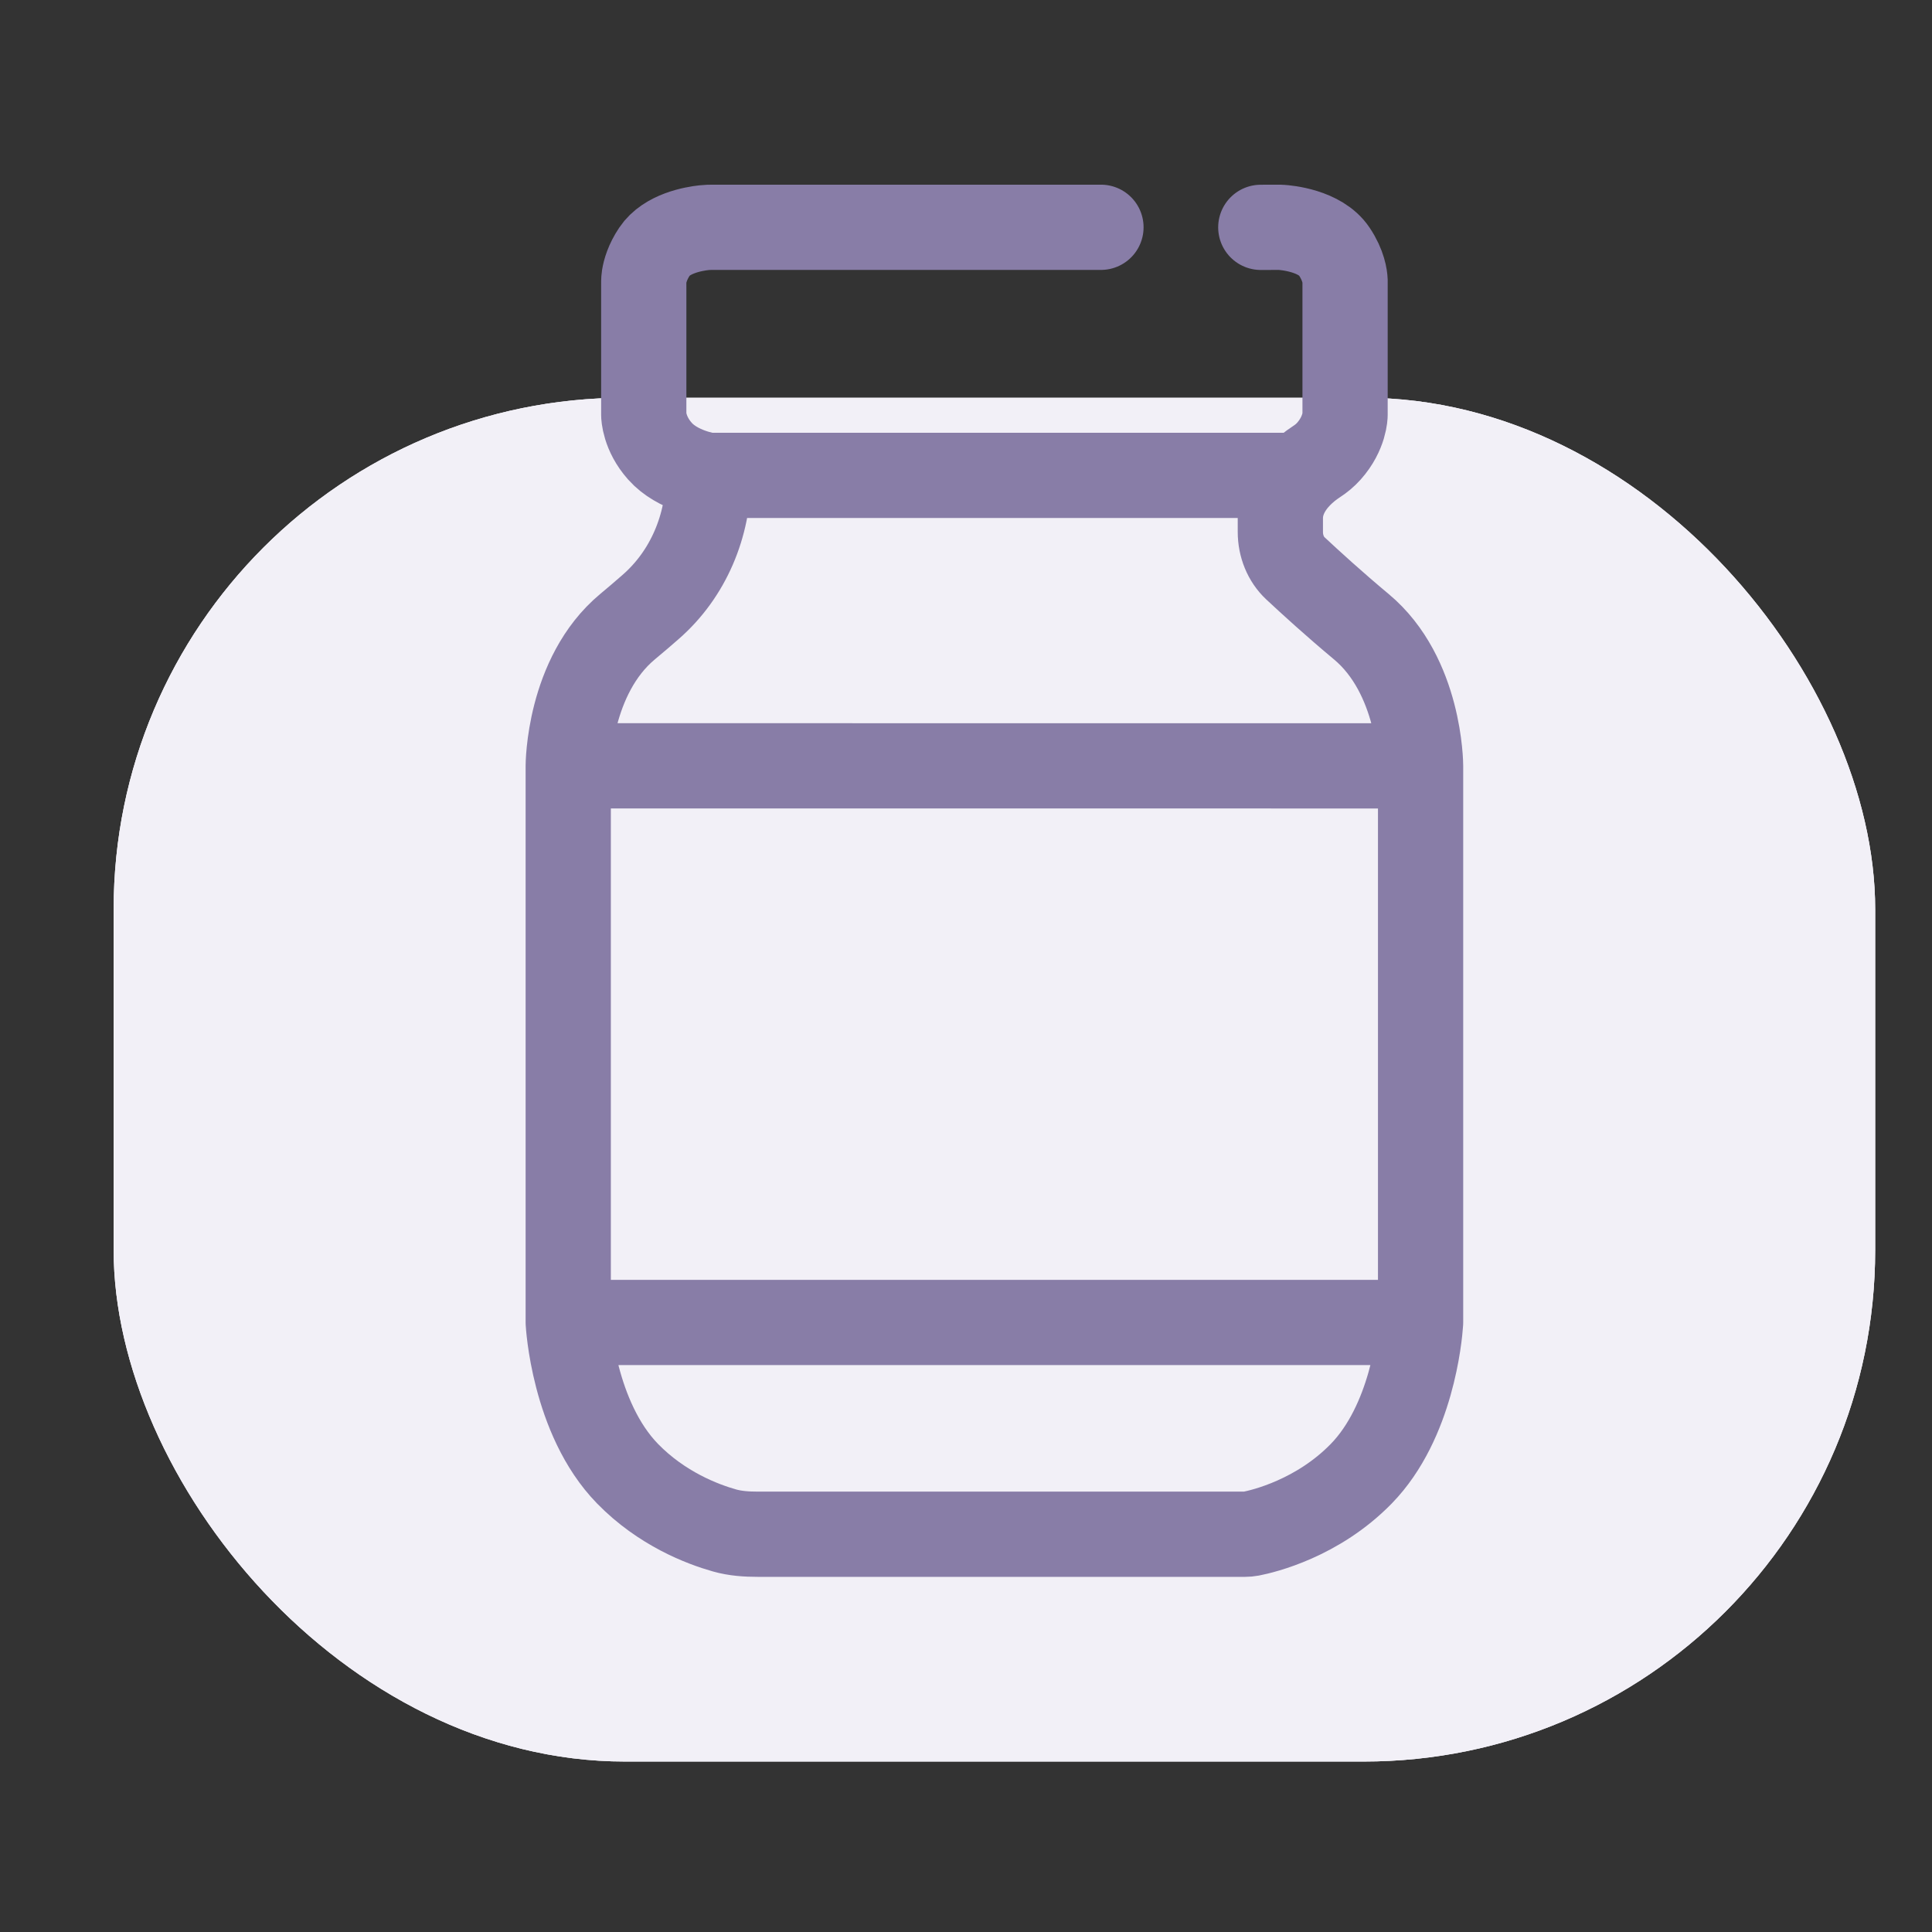 <svg width="34" height="34" viewBox="0 0 34 34" fill="none" xmlns="http://www.w3.org/2000/svg"><rect x="0" y="0" width="34" height="34" fill="#333333" stroke="none"/><rect x="2" y="7" width="31" height="24" rx="9" fill="#F1EFF4"></rect><rect x="2" y="7" width="31" height="24" rx="9" fill="#F5F1FF" fill-opacity="0.3"></rect><rect x="2" y="7" width="31" height="24" rx="9" fill="#F2F0F7"></rect><path d="M10 23.273V13.477M10 23.273C10 23.273 10.087 24.953 11.044 25.935C11.645 26.551 12.359 26.823 12.749 26.933C12.939 26.987 13.137 27 13.335 27H17.5H21.912C21.945 27 21.979 26.997 22.012 26.991C22.238 26.947 23.189 26.721 23.956 25.935C24.846 25.022 24.984 23.504 24.998 23.297C24.999 23.289 24.999 23.281 25 23.273M10 23.273H25M10 13.477C10 13.477 10.002 11.896 11.044 11.028C11.184 10.912 11.319 10.796 11.447 10.684C12.115 10.103 12.468 9.251 12.468 8.366V8.366M10 13.477L25 13.478M12.468 8.366C12.468 8.366 11.928 8.293 11.614 7.94C11.335 7.627 11.329 7.313 11.329 7.301C11.329 7.301 11.329 7.301 11.329 7.3V5.048C11.329 4.988 11.327 4.928 11.336 4.869C11.351 4.775 11.394 4.613 11.519 4.426C11.73 4.11 12.203 4.027 12.39 4.007C12.442 4.001 12.495 4 12.547 4H17.5H19.375M12.468 8.366H22.872M25 13.478V23.248C25 23.257 25 23.265 25 23.273M25 13.478C25 13.461 24.992 11.891 23.956 11.028C23.483 10.634 23.056 10.244 22.796 10.001C22.627 9.843 22.532 9.608 22.532 9.361V9.121C22.532 8.824 22.675 8.568 22.872 8.366M22.188 4.001L22.518 4C22.527 4 22.536 4 22.544 4.001C22.64 4.007 23.236 4.059 23.481 4.426C23.646 4.672 23.668 4.873 23.671 4.937C23.671 4.951 23.671 4.965 23.671 4.98V7.301C23.671 7.304 23.67 7.622 23.386 7.94C23.32 8.014 23.245 8.075 23.166 8.126C23.062 8.194 22.962 8.274 22.872 8.366" stroke="#887DA7" stroke-width="1.5" stroke-linecap="round"></path></svg>